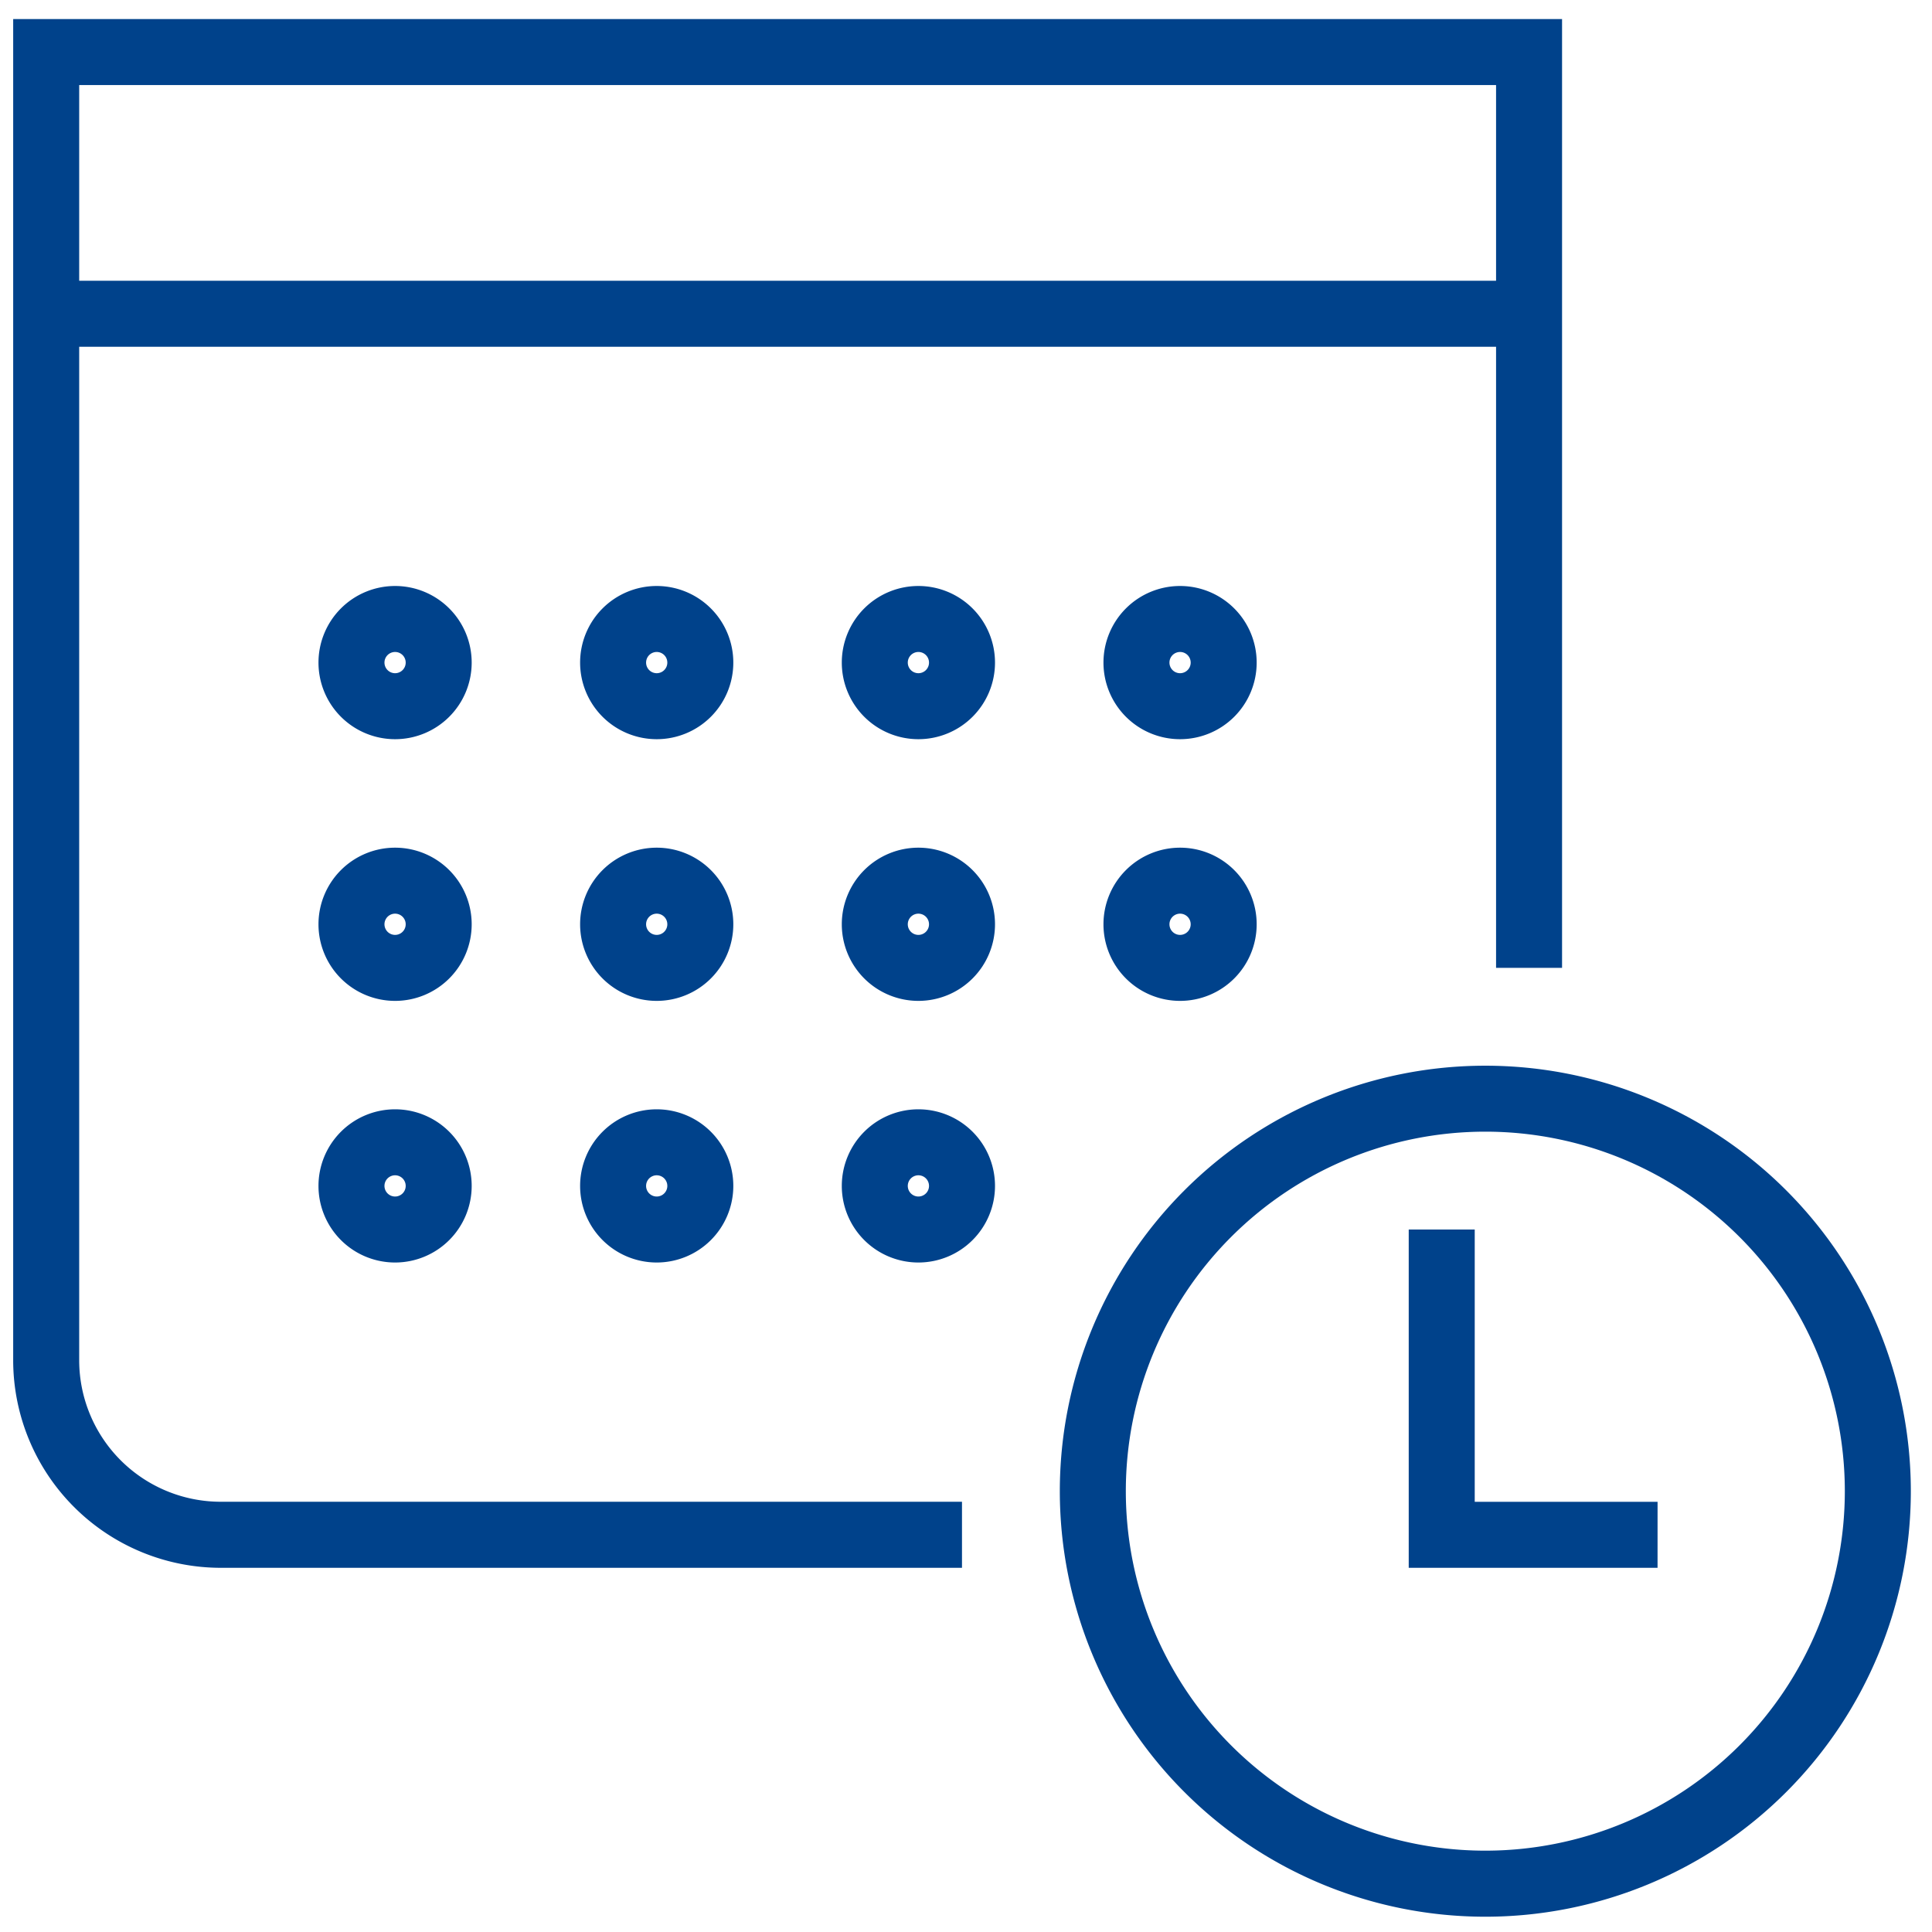 <svg xmlns="http://www.w3.org/2000/svg" xmlns:xlink="http://www.w3.org/1999/xlink" width="91" height="91" viewBox="0 0 91 91"><defs><clipPath id="a"><rect width="91" height="91" transform="translate(-0.417)" fill="#00428b"></rect></clipPath></defs><g transform="translate(0.417)" clip-path="url(#a)"><path d="M53.2,81.458H18.28a9.783,9.783,0,0,1-9.77-9.772V8.51H81.464V53.2H78.356V11.619H11.619V71.686a6.67,6.67,0,0,0,6.661,6.661H53.2Z" transform="translate(-8.306 -7.612)" fill="#00428b"></path><path d="M76.932,128.88a3.608,3.608,0,1,1-3.608,3.608A3.608,3.608,0,0,1,76.932,128.88Zm0,4.108a.5.5,0,1,0-.5-.5.5.5,0,0,0,.5.5Z" transform="translate(-58.74 -101.279)" fill="#00428b"></path><path d="M132.487,128.88a3.608,3.608,0,1,1-3.608,3.608A3.608,3.608,0,0,1,132.487,128.88Zm0,4.108a.5.5,0,1,0-.5-.5.5.5,0,0,0,.5.5Z" transform="translate(-101.972 -101.279)" fill="#00428b"></path><path d="M188.044,128.88a3.608,3.608,0,1,1-3.608,3.608A3.608,3.608,0,0,1,188.044,128.88Zm0,4.108a.5.5,0,1,0-.5-.5A.5.5,0,0,0,188.044,132.988Z" transform="translate(-145.203 -101.279)" fill="#00428b"></path><path d="M243.6,128.88a3.608,3.608,0,1,1-3.608,3.608,3.608,3.608,0,0,1,3.608-3.608Zm0,4.108a.5.5,0,1,0-.5-.5A.5.5,0,0,0,243.6,132.988Z" transform="translate(-188.434 -101.279)" fill="#00428b"></path><path d="M76.932,184.436a3.608,3.608,0,1,1-3.608,3.608A3.608,3.608,0,0,1,76.932,184.436Zm0,4.108a.5.5,0,1,0-.5-.5.5.5,0,0,0,.5.5Z" transform="translate(-58.74 -144.509)" fill="#00428b"></path><path d="M132.487,184.436a3.608,3.608,0,1,1-3.608,3.608A3.608,3.608,0,0,1,132.487,184.436Zm0,4.108a.5.5,0,1,0-.5-.5.5.5,0,0,0,.5.5Z" transform="translate(-101.972 -144.509)" fill="#00428b"></path><path d="M2.858-.75A3.608,3.608,0,1,1-.75,2.858,3.608,3.608,0,0,1,2.858-.75Zm0,4.108a.5.5,0,1,0-.5-.5.5.5,0,0,0,.5.5Z" transform="translate(39.983 40.677)" fill="#00428b"></path><path d="M243.6,184.436a3.608,3.608,0,1,1-3.608,3.608,3.608,3.608,0,0,1,3.608-3.608Zm0,4.108a.5.5,0,1,0-.5-.5.5.5,0,0,0,.5.5Z" transform="translate(-188.434 -144.509)" fill="#00428b"></path><path d="M76.932,239.992a3.608,3.608,0,1,1-3.608,3.608A3.608,3.608,0,0,1,76.932,239.992Zm0,4.108a.5.5,0,1,0-.5-.5.5.5,0,0,0,.5.5Z" transform="translate(-58.74 -187.742)" fill="#00428b"></path><path d="M132.487,239.992a3.608,3.608,0,1,1-3.608,3.608A3.608,3.608,0,0,1,132.487,239.992Zm0,4.108a.5.5,0,1,0-.5-.5.5.5,0,0,0,.5.5Z" transform="translate(-101.972 -187.742)" fill="#00428b"></path><path d="M2.858-.75A3.608,3.608,0,1,1-.75,2.858,3.608,3.608,0,0,1,2.858-.75Zm0,4.108a.5.5,0,1,0-.5-.5.5.5,0,0,0,.5.5Z" transform="translate(39.983 53)" fill="#00428b"></path><path d="M69.846,2.359H0V-.75H69.846Z" transform="translate(1.759 13.974)" fill="#00428b"></path><path d="M19.292-.75A20.042,20.042,0,1,1-.75,19.292,20.042,20.042,0,0,1,19.292-.75Zm0,36.973A16.933,16.933,0,1,0,2.359,19.29,16.933,16.933,0,0,0,19.292,36.223Z" transform="translate(50.252 50.946)" fill="#00428b"></path><path d="M316.526,275.192h-11.72V259.26h3.109v12.825h8.612Z" transform="translate(-238.87 -201.347)" fill="#00428b"></path></g></svg>